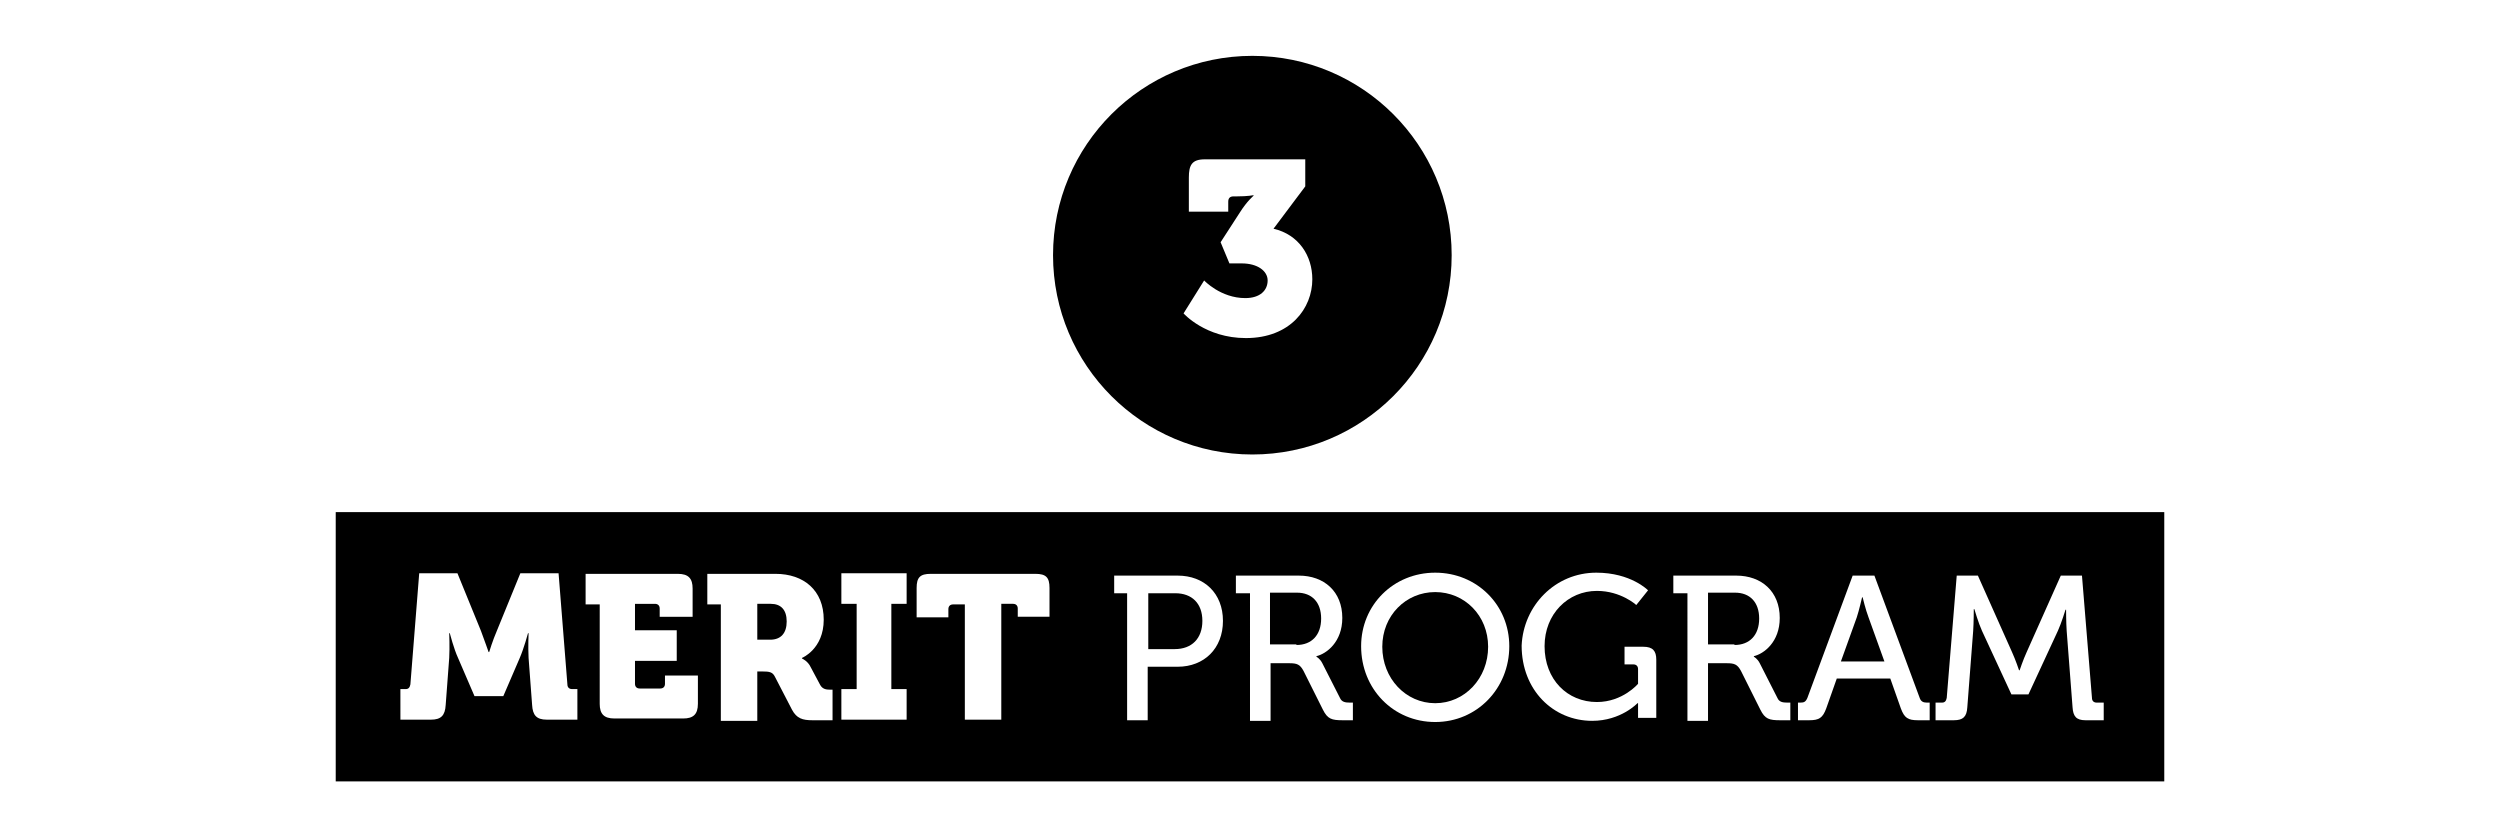 <?xml version="1.0" encoding="utf-8"?>
<!-- Generator: Adobe Illustrator 22.0.1, SVG Export Plug-In . SVG Version: 6.00 Build 0)  -->
<svg version="1.1" id="Layer_1" xmlns="http://www.w3.org/2000/svg" xmlns:xlink="http://www.w3.org/1999/xlink" x="0px" y="0px"
	 viewBox="0 0 425.2 142.3" style="enable-background:new 0 0 425.2 142.3;" xml:space="preserve">
<style type="text/css">
	.st0{fill:#FFFFFF;}
</style>
<rect y="0" class="st0" width="425.2" height="142.3"/>
<circle cx="213" cy="43.4" r="33.9"/>
<g>
	<path class="st0" d="M204.8,47.7c0,0,2.8,3,7,3c2.5,0,3.8-1.3,3.8-3c0-1.6-1.7-2.9-4.4-2.9h-2.1l-1.5-3.6l3.3-5.1
		c1.2-1.9,2.3-2.8,2.3-2.8v-0.1c0,0-1,0.2-2.8,0.2h-0.6c-0.6,0-0.9,0.3-0.9,0.9V36h-6.7v-5.8c0-2.1,0.5-3.1,2.7-3.1h17.1v4.6
		l-5.4,7.2c4.3,1,6.6,4.6,6.6,8.6c0,4.9-3.7,10-11.3,10c-6.9,0-10.6-4.2-10.6-4.2L204.8,47.7z"/>
</g>
<rect x="57.1" y="87.1" width="311" height="45.8"/>
<g>
	<path class="st0" d="M68.2,117.2H69c0.5,0,0.7-0.3,0.8-0.8l1.5-18.9h6.5l4,9.8c0.6,1.6,1.3,3.6,1.3,3.6h0.1c0,0,0.6-2,1.3-3.6
		l4-9.8h6.5l1.5,18.9c0,0.5,0.3,0.8,0.8,0.8h0.9v5.2h-5.2c-1.8,0-2.4-0.8-2.5-2.5l-0.6-8c-0.1-1.9,0-4.2,0-4.2h-0.1
		c0,0-0.7,2.6-1.4,4.2l-2.8,6.5h-4.9l-2.8-6.5c-0.7-1.5-1.4-4.2-1.4-4.2h-0.1c0,0,0.1,2.3,0,4.2l-0.6,8c-0.1,1.8-0.8,2.5-2.5,2.5
		h-5.2V117.2z"/>
	<path class="st0" d="M101.9,102.8h-2.3v-5.2h15.7c1.8,0,2.5,0.8,2.5,2.5v4.8h-5.6v-1.4c0-0.5-0.3-0.8-0.8-0.8h-3.4v4.5h7.1v5.2
		h-7.1v3.9c0,0.5,0.3,0.8,0.8,0.8h3.5c0.5,0,0.8-0.3,0.8-0.8v-1.4h5.6v4.8c0,1.8-0.8,2.5-2.5,2.5h-11.7c-1.8,0-2.5-0.8-2.5-2.5
		V102.8z"/>
	<path class="st0" d="M122.6,102.8h-2.3v-5.2h11.6c4.8,0,8.2,2.8,8.2,7.8c0,5-3.7,6.5-3.7,6.5v0.1c0,0,1,0.4,1.5,1.5l1.6,3
		c0.4,0.7,1,0.8,1.7,0.8h0.4v5.2h-3.4c-1.7,0-2.7-0.3-3.5-1.8l-2.9-5.6c-0.4-0.8-0.9-0.9-2.2-0.9h-0.8v8.4h-6.2V102.8z M131,108.8
		c1.8,0,2.8-1.1,2.8-3.1c0-2-1-3-2.7-3h-2.3v6.1H131z"/>
	<path class="st0" d="M143.1,117.2h2.6v-14.5h-2.6v-5.2h11.1v5.2h-2.6v14.5h2.6v5.2h-11.1V117.2z"/>
	<path class="st0" d="M164.1,102.8h-2c-0.5,0-0.8,0.3-0.8,0.8v1.4h-5.4V100c0-1.8,0.6-2.4,2.4-2.4h17.8c1.8,0,2.4,0.6,2.4,2.4v4.9
		h-5.4v-1.4c0-0.5-0.3-0.8-0.8-0.8h-2v19.7h-6.2V102.8z"/>
	<path class="st0" d="M191.8,100.9h-2.3v-3h10.8c4.5,0,7.7,3,7.7,7.7c0,4.7-3.2,7.8-7.7,7.8h-5.1v9.1h-3.5V100.9z M199.8,110.4
		c2.9,0,4.7-1.8,4.7-4.8c0-3-1.8-4.7-4.6-4.7h-4.6v9.5H199.8z"/>
	<path class="st0" d="M212.5,100.9h-2.3v-3h10.7c4.3,0,7.4,2.7,7.4,7.2c0,4.1-2.7,6.1-4.4,6.5v0.1c0,0,0.6,0.3,1,1.1l3,5.9
		c0.3,0.7,0.9,0.8,1.7,0.8h0.5v3h-1.7c-1.9,0-2.6-0.2-3.4-1.8l-3.3-6.6c-0.6-1.1-1.1-1.3-2.4-1.3h-3.2v9.8h-3.5V100.9z M220.5,109.7
		c2.6,0,4.2-1.7,4.2-4.5s-1.6-4.4-4.1-4.4h-4.6v8.8H220.5z"/>
	<path class="st0" d="M244.1,97.4c7.1,0,12.6,5.5,12.6,12.5c0,7.2-5.5,12.9-12.6,12.9s-12.6-5.6-12.6-12.9
		C231.5,102.9,237,97.4,244.1,97.4z M244.1,119.6c5,0,9-4.2,9-9.6c0-5.3-4-9.3-9-9.3s-9,4-9,9.3
		C235.1,115.4,239.1,119.6,244.1,119.6z"/>
	<path class="st0" d="M271.5,97.4c5.9,0,8.8,3,8.8,3l-2,2.5c0,0-2.6-2.4-6.7-2.4c-4.9,0-8.9,3.9-8.9,9.4c0,5.7,3.9,9.5,8.9,9.5
		c4.4,0,7-3.1,7-3.1v-2.5c0-0.5-0.3-0.8-0.8-0.8h-1.5v-3h3.2c1.6,0,2.2,0.7,2.2,2.2v9.9h-3.1v-1.5c0-0.5,0-1,0-1h-0.1
		c0,0-2.8,3-7.7,3c-6.6,0-12-5.2-12-12.8C259.1,103,264.5,97.4,271.5,97.4z"/>
	<path class="st0" d="M286.9,100.9h-2.3v-3h10.7c4.3,0,7.4,2.7,7.4,7.2c0,4.1-2.7,6.1-4.4,6.5v0.1c0,0,0.6,0.3,1,1.1l3,5.9
		c0.3,0.7,0.9,0.8,1.7,0.8h0.5v3h-1.7c-1.9,0-2.6-0.2-3.4-1.8l-3.3-6.6c-0.6-1.1-1.1-1.3-2.4-1.3h-3.2v9.8h-3.5V100.9z M295,109.7
		c2.6,0,4.2-1.7,4.2-4.5s-1.6-4.4-4.1-4.4h-4.6v8.8H295z"/>
	<path class="st0" d="M305.7,119.5h0.5c0.6,0,0.9-0.1,1.2-0.8l7.7-20.8h3.7l7.7,20.8c0.2,0.6,0.6,0.8,1.2,0.8h0.5v3h-2
		c-1.7,0-2.3-0.4-2.9-2l-1.8-5.1h-9.1l-1.8,5.1c-0.6,1.6-1.2,2-2.9,2h-1.9V119.5z M320.5,112.5l-2.7-7.5c-0.5-1.3-1-3.4-1-3.4h-0.1
		c0,0-0.5,2.2-0.9,3.4l-2.7,7.5H320.5z"/>
	<path class="st0" d="M329.1,119.5h1.2c0.5,0,0.7-0.3,0.8-0.8l1.7-20.8h3.6l5.8,13c0.6,1.3,1.2,3.1,1.2,3.1h0.1c0,0,0.6-1.8,1.2-3.1
		l5.8-13h3.6l1.7,20.8c0,0.5,0.3,0.8,0.8,0.8h1.2v3h-3.1c-1.6,0-2.1-0.7-2.2-2.2l-1-13c-0.1-1.5-0.1-3.6-0.1-3.6h-0.1
		c0,0-0.7,2.3-1.3,3.6l-5,10.8h-2.9l-5-10.8c-0.6-1.3-1.3-3.7-1.3-3.7h-0.1c0,0,0,2.2-0.1,3.7l-1,13c-0.1,1.6-0.7,2.2-2.3,2.2h-3.1
		V119.5z"/>
</g>
</svg>
